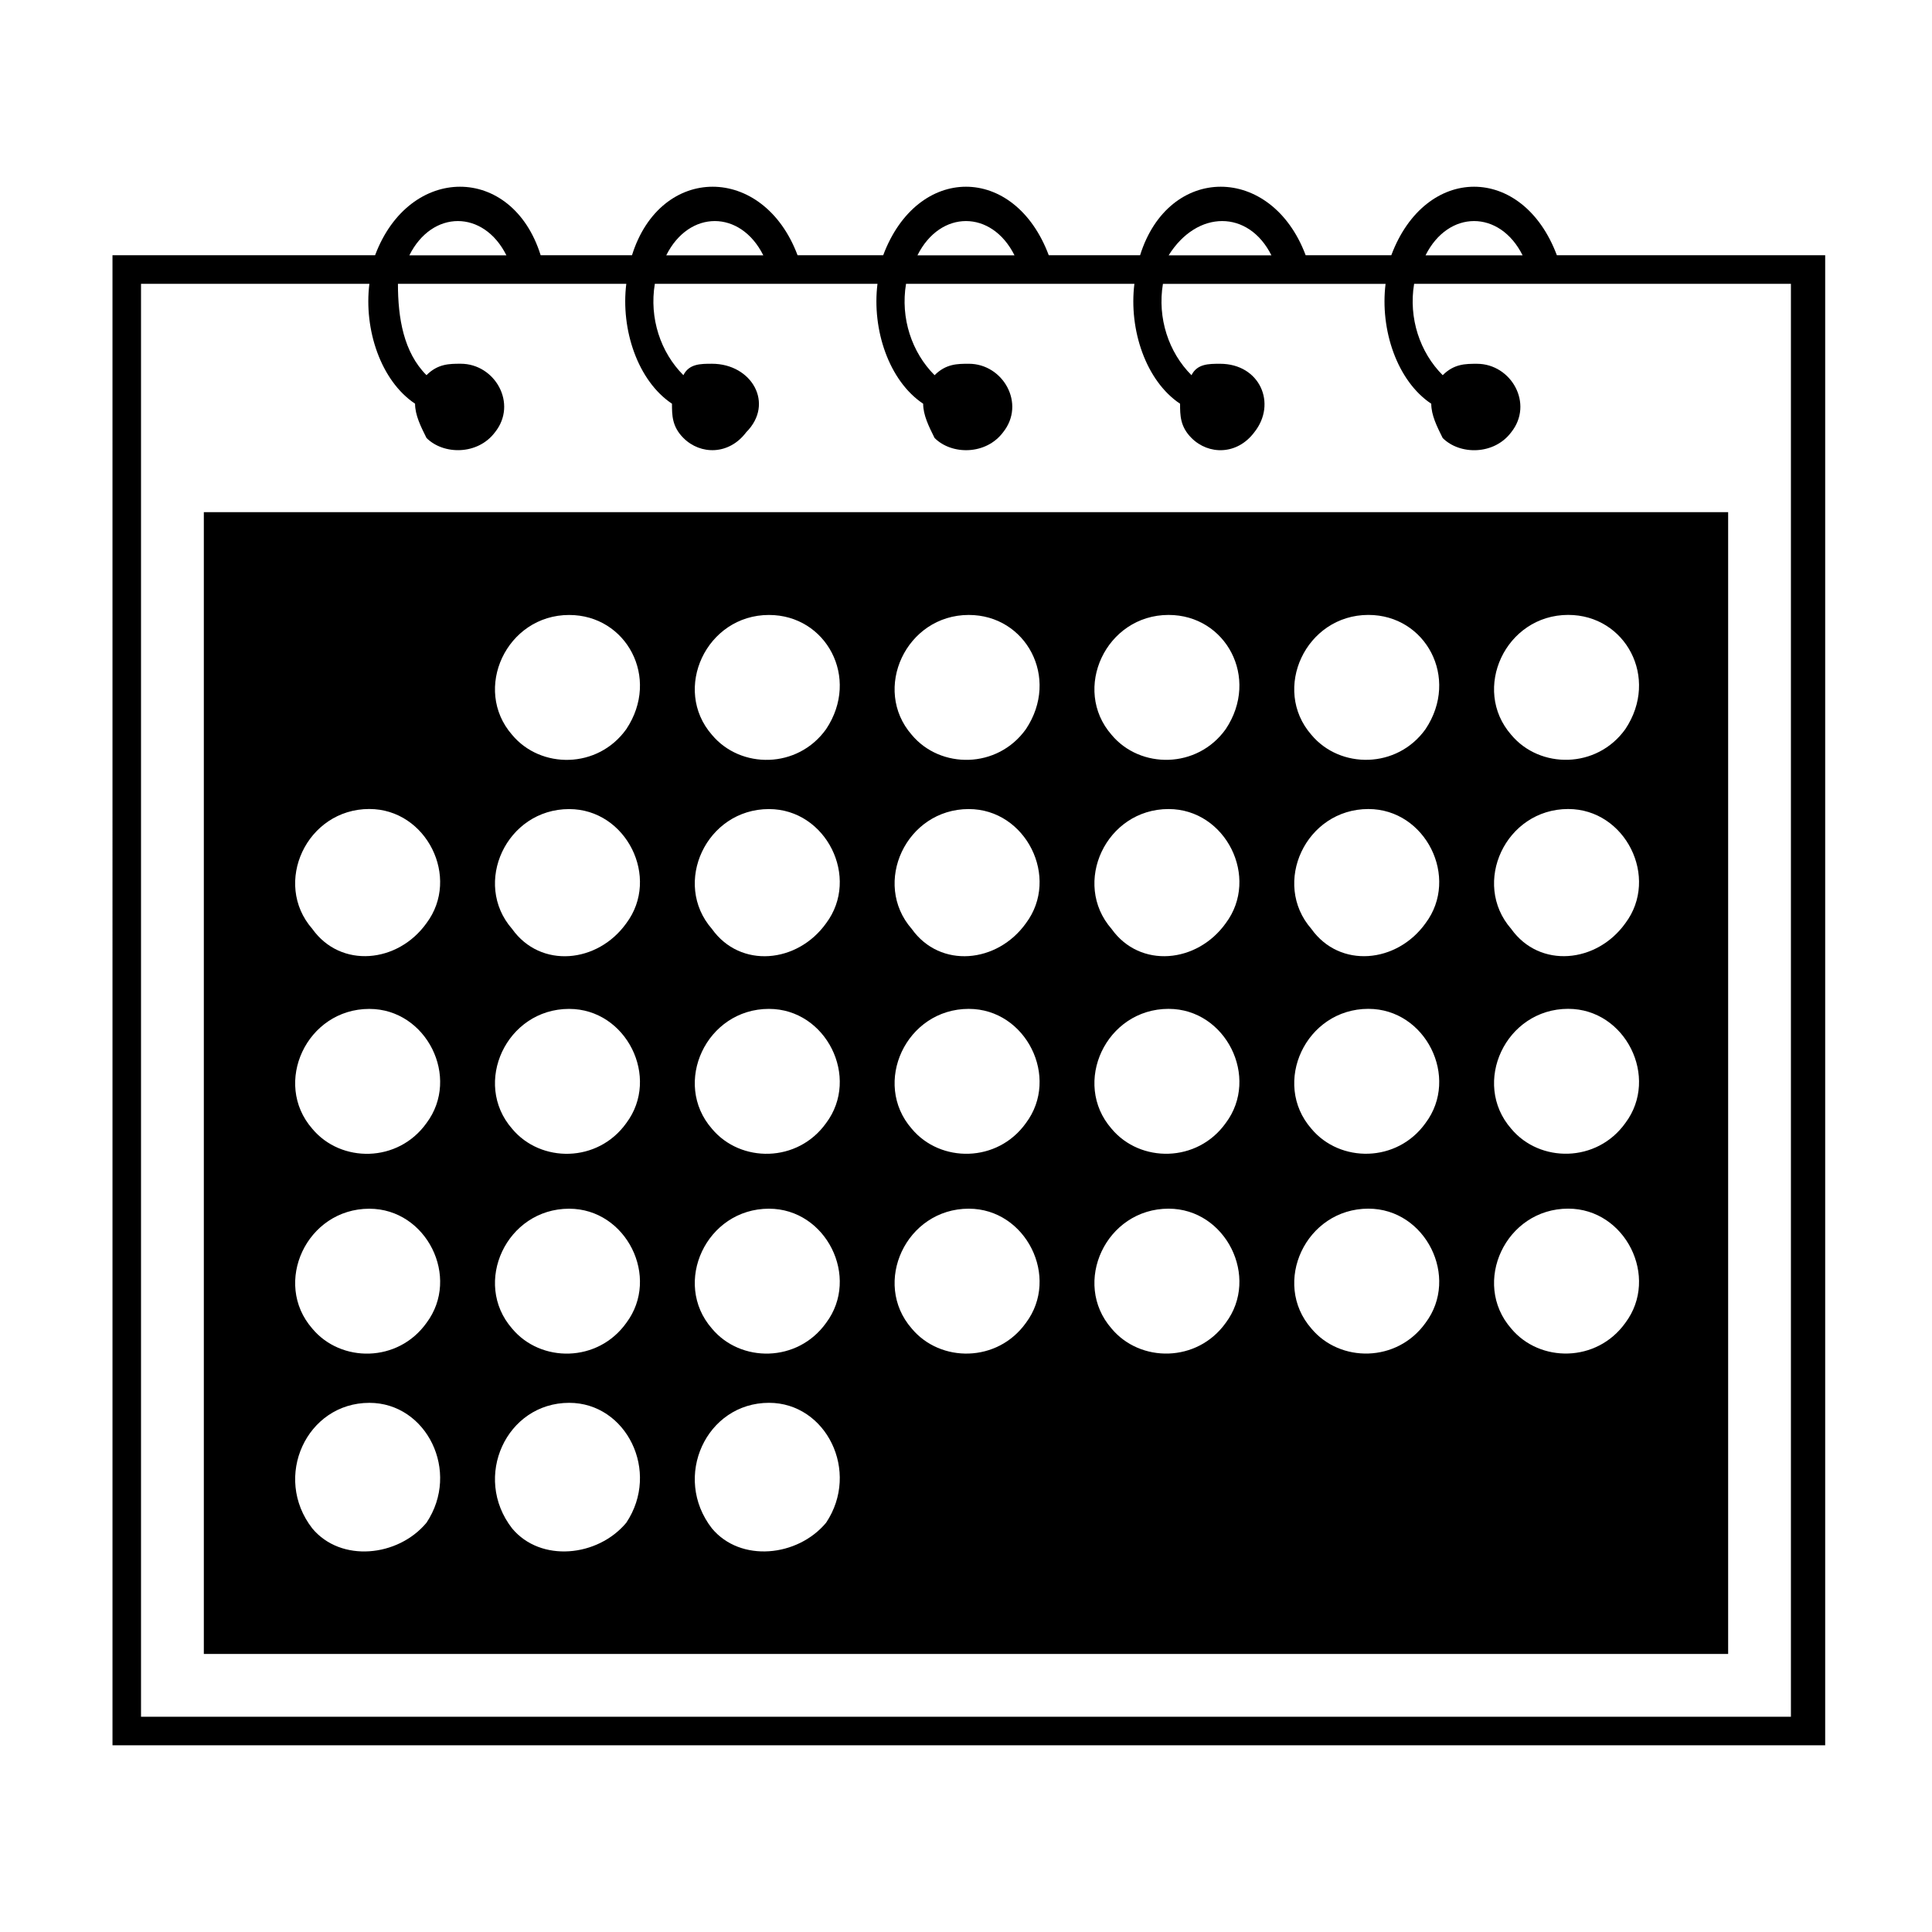 <?xml version="1.0" encoding="UTF-8"?>
<!-- Uploaded to: ICON Repo, www.svgrepo.com, Generator: ICON Repo Mixer Tools -->
<svg fill="#000000" width="800px" height="800px" version="1.1" viewBox="144 144 512 512" xmlns="http://www.w3.org/2000/svg">
 <path d="m173.81 211.64h69.594c9.078-24.207 36.312-24.207 43.875 0h24.207c7.566-24.207 34.797-24.207 43.875 0h22.695c9.078-24.207 34.797-24.207 43.875 0h24.207c7.566-24.207 34.797-24.207 43.875 0h22.695c9.078-24.207 34.797-24.207 43.875 0h71.109v394.88h-453.88zm24.207 68.082h403.96v302.59h-403.96zm43.875 78.672c15.129 0 24.207 18.156 15.129 30.258-7.566 10.59-22.695 12.105-30.258 1.512-10.59-12.105-1.512-31.773 15.129-31.773zm317.72 105.91c15.129 0 24.207 18.156 15.129 30.258-7.566 10.59-22.695 10.59-30.258 1.512-10.59-12.105-1.512-31.773 15.129-31.773zm0-52.953c15.129 0 24.207 18.156 15.129 30.258-7.566 10.59-22.695 10.59-30.258 1.512-10.59-12.105-1.512-31.773 15.129-31.773zm0-52.953c15.129 0 24.207 18.156 15.129 30.258-7.566 10.59-22.695 12.105-30.258 1.512-10.59-12.105-1.512-31.773 15.129-31.773zm0-51.441c15.129 0 24.207 16.641 15.129 30.258-7.566 10.59-22.695 10.59-30.258 1.512-10.59-12.105-1.512-31.773 15.129-31.773zm-52.953 157.35c15.129 0 24.207 18.156 15.129 30.258-7.566 10.59-22.695 10.59-30.258 1.512-10.59-12.105-1.512-31.773 15.129-31.773zm0-52.953c15.129 0 24.207 18.156 15.129 30.258-7.566 10.59-22.695 10.59-30.258 1.512-10.59-12.105-1.512-31.773 15.129-31.773zm0-52.953c15.129 0 24.207 18.156 15.129 30.258-7.566 10.59-22.695 12.105-30.258 1.512-10.59-12.105-1.512-31.773 15.129-31.773zm0-51.441c15.129 0 24.207 16.641 15.129 30.258-7.566 10.59-22.695 10.59-30.258 1.512-10.59-12.105-1.512-31.773 15.129-31.773zm-52.953 157.35c15.129 0 24.207 18.156 15.129 30.258-7.566 10.59-22.695 10.59-30.258 1.512-10.59-12.105-1.512-31.773 15.129-31.773zm0-52.953c15.129 0 24.207 18.156 15.129 30.258-7.566 10.59-22.695 10.59-30.258 1.512-10.59-12.105-1.512-31.773 15.129-31.773zm0-52.953c15.129 0 24.207 18.156 15.129 30.258-7.566 10.59-22.695 12.105-30.258 1.512-10.59-12.105-1.512-31.773 15.129-31.773zm0-51.441c15.129 0 24.207 16.641 15.129 30.258-7.566 10.59-22.695 10.59-30.258 1.512-10.59-12.105-1.512-31.773 15.129-31.773zm-52.953 157.35c15.129 0 24.207 18.156 15.129 30.258-7.566 10.59-22.695 10.59-30.258 1.512-10.59-12.105-1.512-31.773 15.129-31.773zm0-52.953c15.129 0 24.207 18.156 15.129 30.258-7.566 10.59-22.695 10.59-30.258 1.512-10.59-12.105-1.512-31.773 15.129-31.773zm0-52.953c15.129 0 24.207 18.156 15.129 30.258-7.566 10.59-22.695 12.105-30.258 1.512-10.59-12.105-1.512-31.773 15.129-31.773zm0-51.441c15.129 0 24.207 16.641 15.129 30.258-7.566 10.59-22.695 10.59-30.258 1.512-10.59-12.105-1.512-31.773 15.129-31.773zm-52.953 208.79c15.129 0 24.207 18.156 15.129 31.773-7.566 9.078-22.695 10.59-30.258 1.512-10.59-13.617-1.512-33.285 15.129-33.285zm0-51.441c15.129 0 24.207 18.156 15.129 30.258-7.566 10.59-22.695 10.59-30.258 1.512-10.59-12.105-1.512-31.773 15.129-31.773zm0-52.953c15.129 0 24.207 18.156 15.129 30.258-7.566 10.59-22.695 10.59-30.258 1.512-10.59-12.105-1.512-31.773 15.129-31.773zm0-52.953c15.129 0 24.207 18.156 15.129 30.258-7.566 10.59-22.695 12.105-30.258 1.512-10.59-12.105-1.512-31.773 15.129-31.773zm0-51.441c15.129 0 24.207 16.641 15.129 30.258-7.566 10.59-22.695 10.59-30.258 1.512-10.59-12.105-1.512-31.773 15.129-31.773zm-52.953 208.79c15.129 0 24.207 18.156 15.129 31.773-7.566 9.078-22.695 10.59-30.258 1.512-10.59-13.617-1.512-33.285 15.129-33.285zm0-51.441c15.129 0 24.207 18.156 15.129 30.258-7.566 10.59-22.695 10.59-30.258 1.512-10.59-12.105-1.512-31.773 15.129-31.773zm0-52.953c15.129 0 24.207 18.156 15.129 30.258-7.566 10.59-22.695 10.59-30.258 1.512-10.59-12.105-1.512-31.773 15.129-31.773zm0-52.953c15.129 0 24.207 18.156 15.129 30.258-7.566 10.59-22.695 12.105-30.258 1.512-10.59-12.105-1.512-31.773 15.129-31.773zm0-51.441c15.129 0 24.207 16.641 15.129 30.258-7.566 10.59-22.695 10.59-30.258 1.512-10.59-12.105-1.512-31.773 15.129-31.773zm-52.953 208.79c15.129 0 24.207 18.156 15.129 31.773-7.566 9.078-22.695 10.59-30.258 1.512-10.59-13.617-1.512-33.285 15.129-33.285zm0-51.441c15.129 0 24.207 18.156 15.129 30.258-7.566 10.59-22.695 10.59-30.258 1.512-10.59-12.105-1.512-31.773 15.129-31.773zm0-52.953c15.129 0 24.207 18.156 15.129 30.258-7.566 10.59-22.695 10.59-30.258 1.512-10.59-12.105-1.512-31.773 15.129-31.773zm279.89-199.71h25.719c-6.051-12.105-19.668-12.105-25.719 0zm4.539 31.773c3.027-3.027 6.051-3.027 9.078-3.027 9.078 0 15.129 10.59 9.078 18.156-4.539 6.051-13.617 6.051-18.156 1.512-1.512-3.027-3.027-6.051-3.027-9.078-9.078-6.051-13.617-19.668-12.105-31.773h-59.004c-1.512 9.078 1.512 18.156 7.566 24.207 1.512-3.027 4.539-3.027 7.566-3.027 10.59 0 15.129 10.59 9.078 18.156-4.539 6.051-12.105 6.051-16.641 1.512-3.027-3.027-3.027-6.051-3.027-9.078-9.078-6.051-13.617-19.668-12.105-31.773h-60.52c-1.512 9.078 1.512 18.156 7.566 24.207 3.027-3.027 6.051-3.027 9.078-3.027 9.078 0 15.129 10.59 9.078 18.156-4.539 6.051-13.617 6.051-18.156 1.512-1.512-3.027-3.027-6.051-3.027-9.078-9.078-6.051-13.617-19.668-12.105-31.773h-59.004c-1.512 9.078 1.512 18.156 7.566 24.207 1.512-3.027 4.539-3.027 7.566-3.027 10.59 0 16.641 10.59 9.078 18.156-4.539 6.051-12.105 6.051-16.641 1.512-3.027-3.027-3.027-6.051-3.027-9.078-9.078-6.051-13.617-19.668-12.105-31.773h-60.52c0 9.078 1.512 18.156 7.566 24.207 3.027-3.027 6.051-3.027 9.078-3.027 9.078 0 15.129 10.59 9.078 18.156-4.539 6.051-13.617 6.051-18.156 1.512-1.512-3.027-3.027-6.051-3.027-9.078-9.078-6.051-13.617-19.668-12.105-31.773h-60.52v379.75h437.24v-379.75h-99.855c-1.512 9.078 1.512 18.156 7.566 24.207zm-72.621-31.773h27.234c-6.051-12.105-19.668-12.105-27.234 0zm-66.57 0h25.719c-6.051-12.105-19.668-12.105-25.719 0zm-66.57 0h25.719c-6.051-12.105-19.668-12.105-25.719 0zm-68.082 0h25.719c-6.051-12.105-19.668-12.105-25.719 0z" fill-rule="evenodd"/>
</svg>